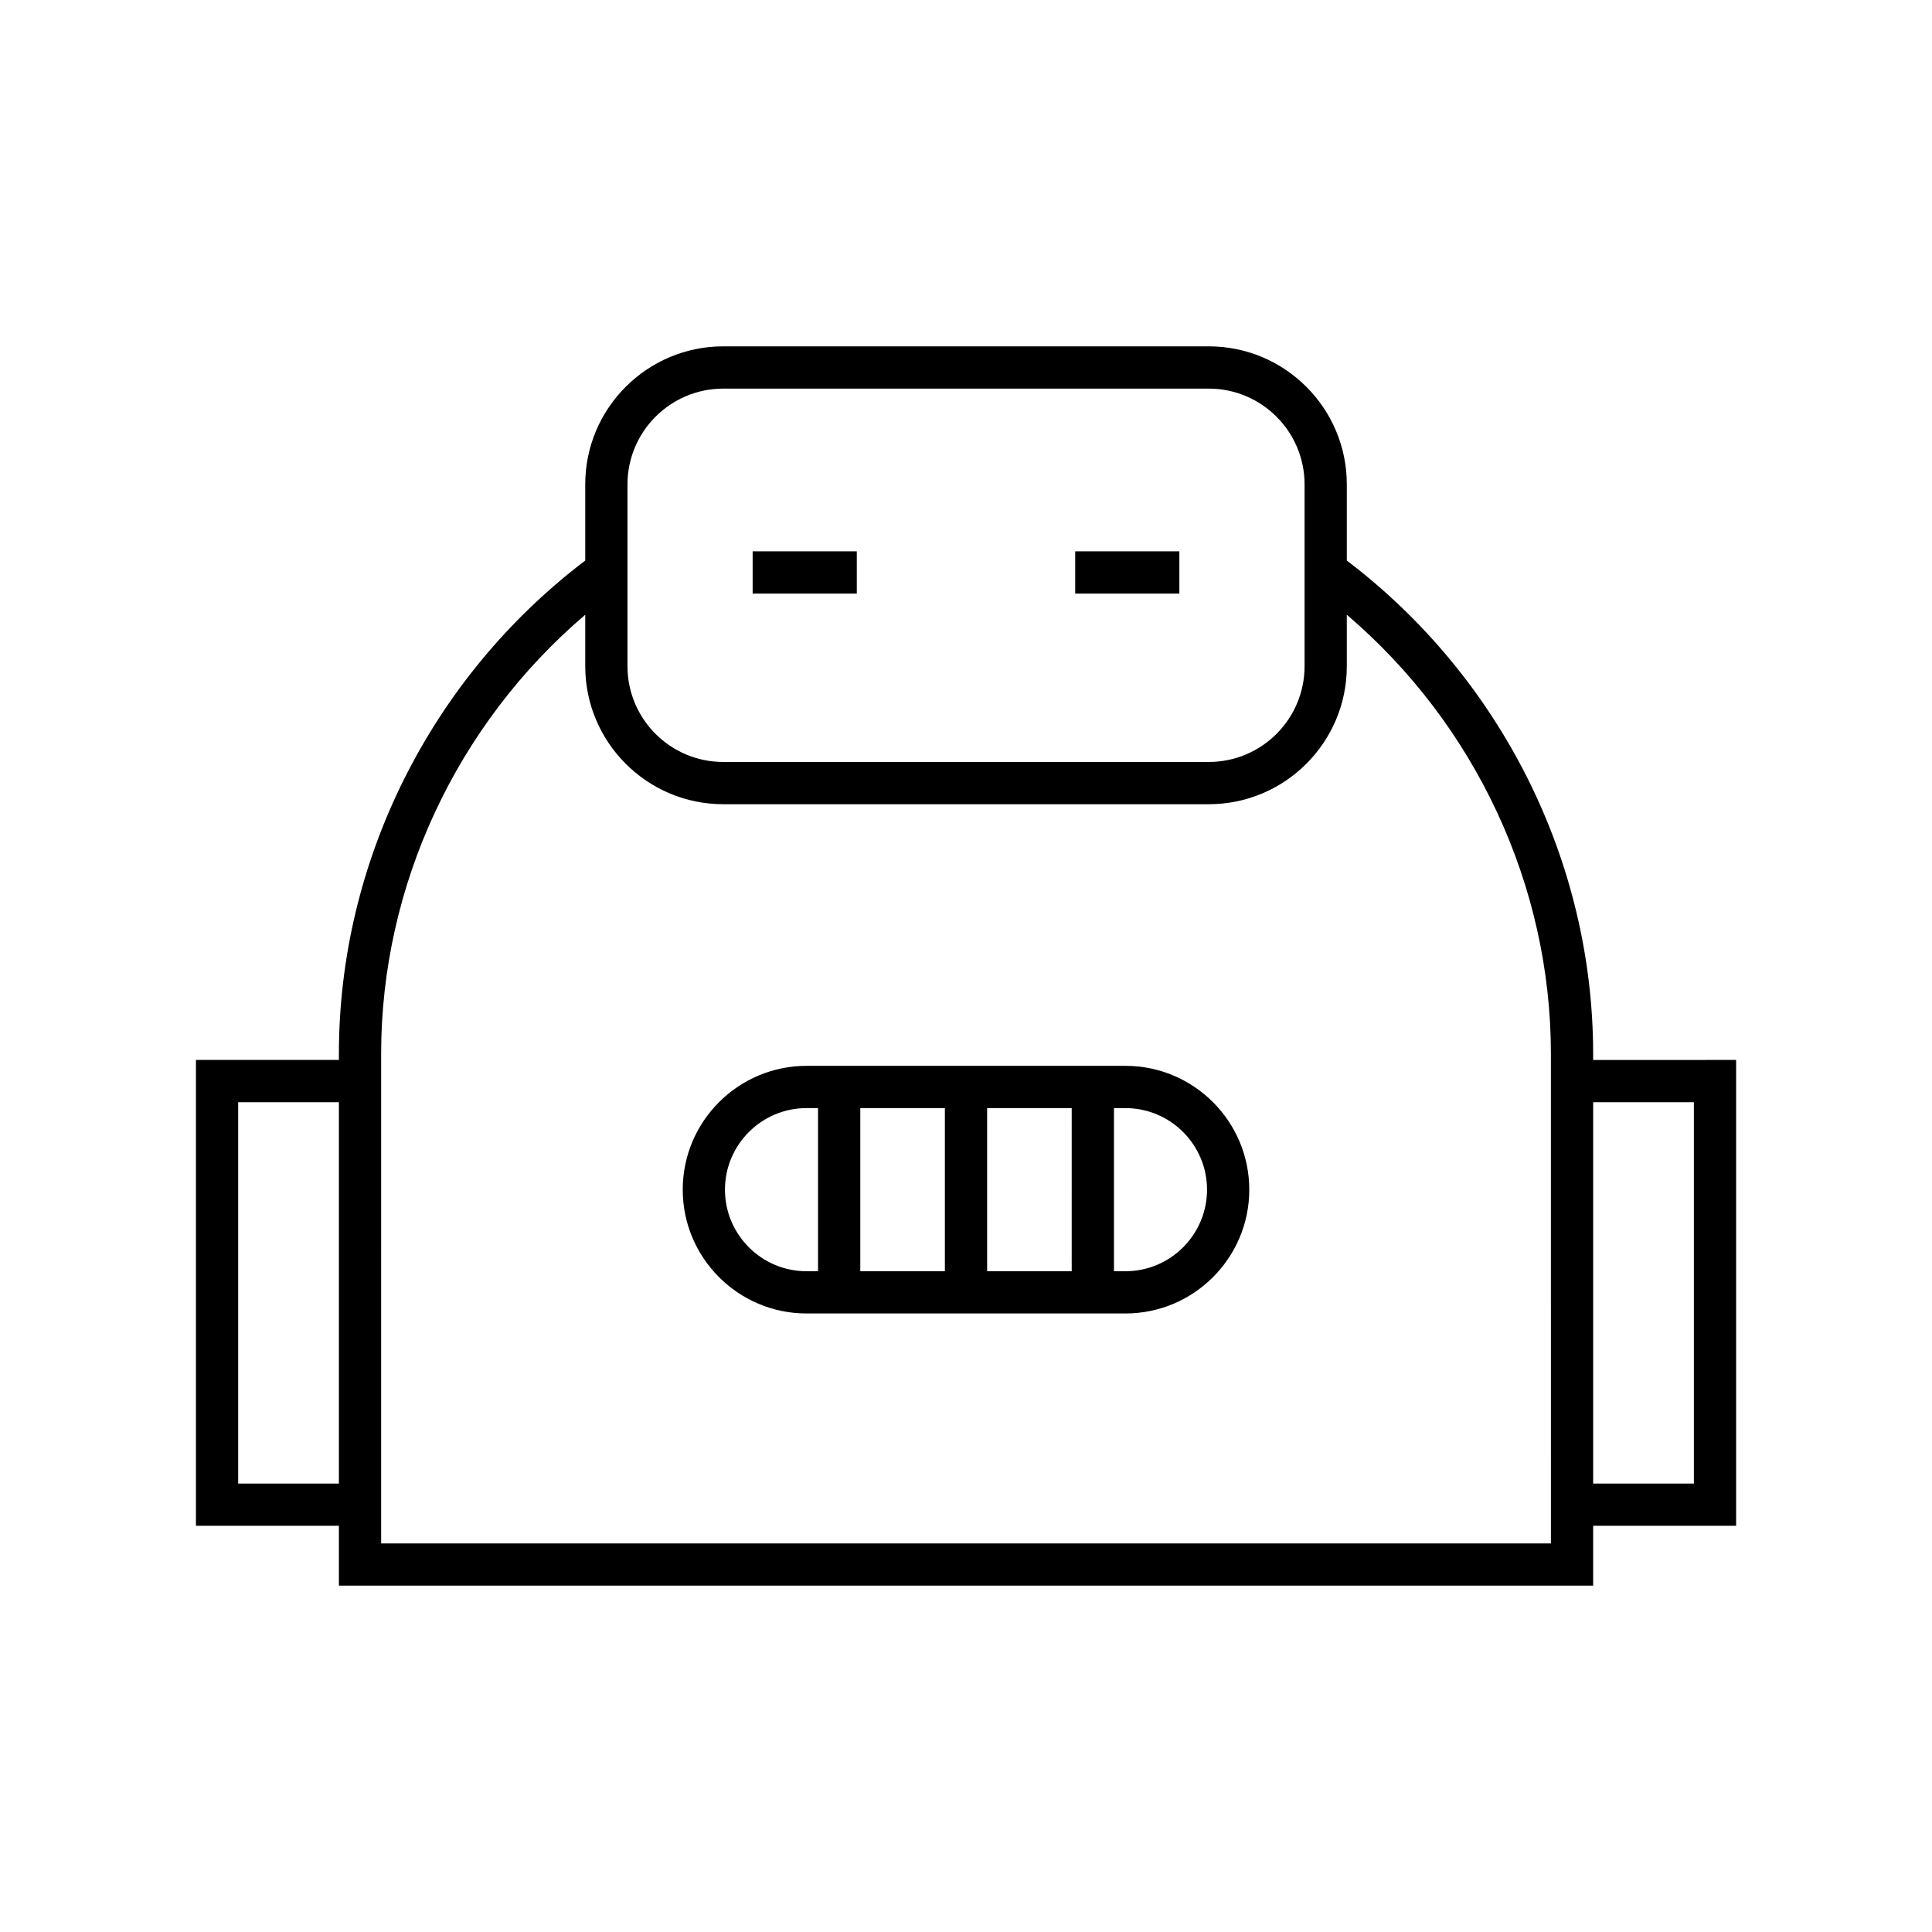 <?xml version="1.0" encoding="UTF-8"?>
<!-- Uploaded to: ICON Repo, www.svgrepo.com, Generator: ICON Repo Mixer Tools -->
<svg fill="#000000" width="800px" height="800px" version="1.1" viewBox="144 144 512 512" xmlns="http://www.w3.org/2000/svg">
 <g>
  <path d="m566.2 424.9v-1.633c0-51.008-24.383-99.68-65.281-130.71v-20.203c0-20.16-16.402-36.566-36.562-36.566h-128.7c-20.16 0-36.562 16.406-36.562 36.566v20.199c-40.902 31.035-65.285 79.707-65.285 130.71v1.633h-37.883v123.45h37.883v15.859h332.39v-15.859h37.887v-123.45zm-332.39 112.26h-26.688v-101.06h26.688zm76.48-264.8c0-13.988 11.379-25.371 25.367-25.371h128.7c13.988 0 25.367 11.383 25.367 25.371v48.199c0 13.988-11.379 25.367-25.367 25.367h-128.7c-13.988 0-25.367-11.375-25.367-25.367zm244.72 280.66h-310l-0.004-129.75c0-44.637 20.059-87.367 54.09-116.36v13.652c0 20.16 16.402 36.562 36.562 36.562h128.7c20.16 0 36.562-16.398 36.562-36.562v-13.648c34.031 28.996 54.086 71.727 54.086 116.36zm37.887-15.859h-26.691v-101.06h26.691z"/>
  <path d="m442.26 426.46h-84.516c-18.094 0-32.812 14.715-32.812 32.812 0 18.094 14.719 32.812 32.812 32.812h84.516c18.094 0 32.812-14.715 32.812-32.812-0.004-18.094-14.723-32.812-32.812-32.812zm-81.473 54.43h-3.047c-11.918 0-21.617-9.699-21.617-21.617 0-11.918 9.699-21.617 21.617-21.617h3.047zm33.617 0h-22.418v-43.23h22.418zm33.609 0h-22.414v-43.23h22.418zm14.246 0h-3.047v-43.23h3.047c11.918 0 21.617 9.699 21.617 21.617-0.004 11.914-9.703 21.613-21.617 21.613z"/>
  <path d="m428.94 290.11h27.602v11.195h-27.602z"/>
  <path d="m343.46 290.11h27.602v11.195h-27.602z"/>
 </g>
</svg>